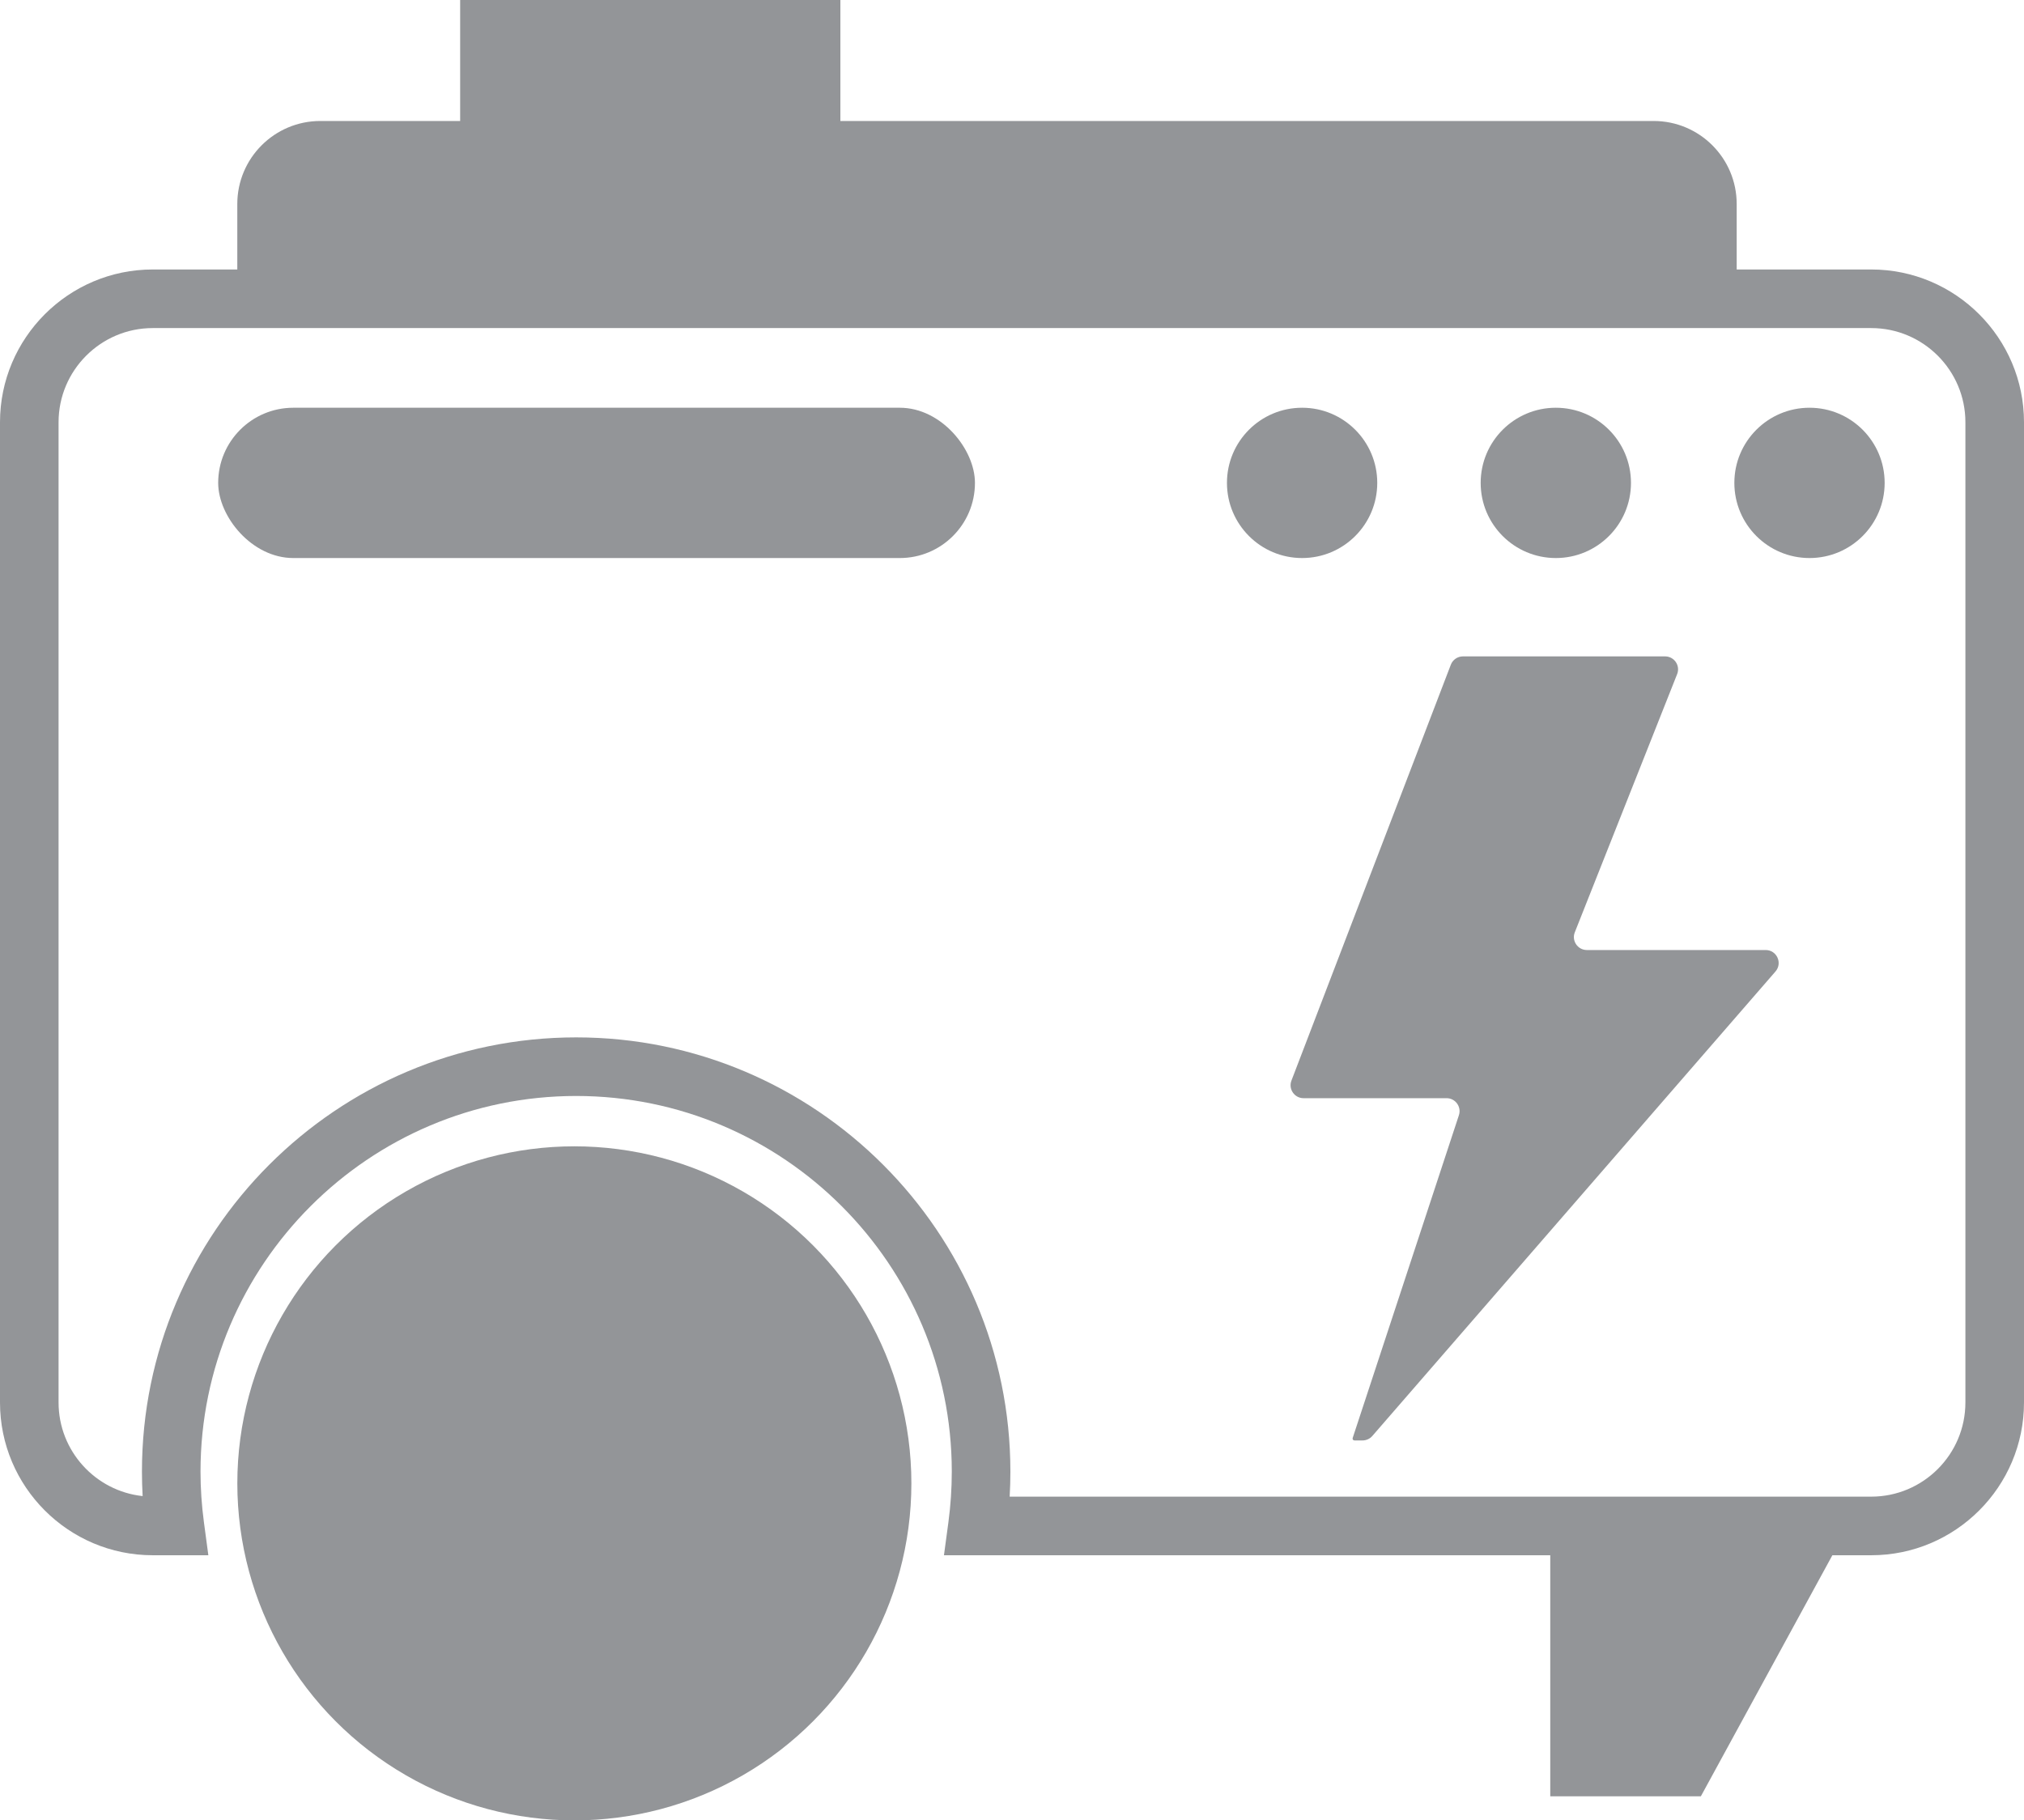 <?xml version="1.0" encoding="UTF-8"?>
<svg id="Layer_1" data-name="Layer 1" xmlns="http://www.w3.org/2000/svg" viewBox="0 0 615.14 553.25">
  <defs>
    <style>
      .cls-1 {
        fill: #939598;
      }
    </style>
  </defs>
  <path class="cls-1" d="M568.71,81.9h-40.89v-19.89c0-13.94-11.3-25.24-25.24-25.24h-247.17V0h-115.56v36.77h-42.49c-13.94,0-25.24,11.3-25.24,25.24v19.89h-25.7C20.82,81.9,0,102.73,0,128.33v297.91c0,25.6,20.82,46.43,46.42,46.43h16.9l-1.35-10.09c-.68-5.08-1.03-10.24-1.03-15.33,0-62.95,51.22-114.16,114.17-114.16s114.16,51.21,114.16,114.16c0,5.09-.34,10.25-1.02,15.33l-1.36,10.09h184.27v73.26h45.77l39.97-73.26h11.81c25.6,0,46.43-20.83,46.43-46.43V128.33c0-25.6-20.83-46.43-46.43-46.43ZM597.33,426.24c0,15.78-12.84,28.62-28.62,28.62h-261.85c.15-2.54.22-5.08.22-7.61,0-72.77-59.2-131.97-131.97-131.97s-131.97,59.2-131.97,131.97c0,2.48.07,4.96.21,7.44-14.34-1.53-25.55-13.71-25.55-28.45V128.33c0-15.78,12.84-28.62,28.62-28.62h522.29c15.78,0,28.62,12.84,28.62,28.62v297.91Z"/>
  <circle class="cls-1" cx="174.56" cy="450.82" r="102.43"/>
  <rect class="cls-1" x="66.31" y="123.92" width="230" height="45.68" rx="22.84" ry="22.84"/>
  <circle class="cls-1" cx="395.74" cy="146.76" r="22.84"/>
  <circle class="cls-1" cx="472.85" cy="146.76" r="22.84"/>
  <circle class="cls-1" cx="549.95" cy="146.76" r="22.84"/>
  <path class="cls-1" d="M440.94,202.02l-48.44,126.39c-.99,2.58.92,5.35,3.68,5.35h43.47c2.69,0,4.59,2.64,3.74,5.19l-32.28,98.08c-.12.37.15.75.54.75h2.45c1.15,0,2.24-.5,2.99-1.37l122.53-141.17c2.2-2.55.38-6.51-2.99-6.51h-54.35c-2.78,0-4.69-2.81-3.66-5.39l31.1-78.46c1.03-2.59-.88-5.39-3.66-5.39h-61.44c-1.63,0-3.1,1.01-3.68,2.53Z"/>
</svg>